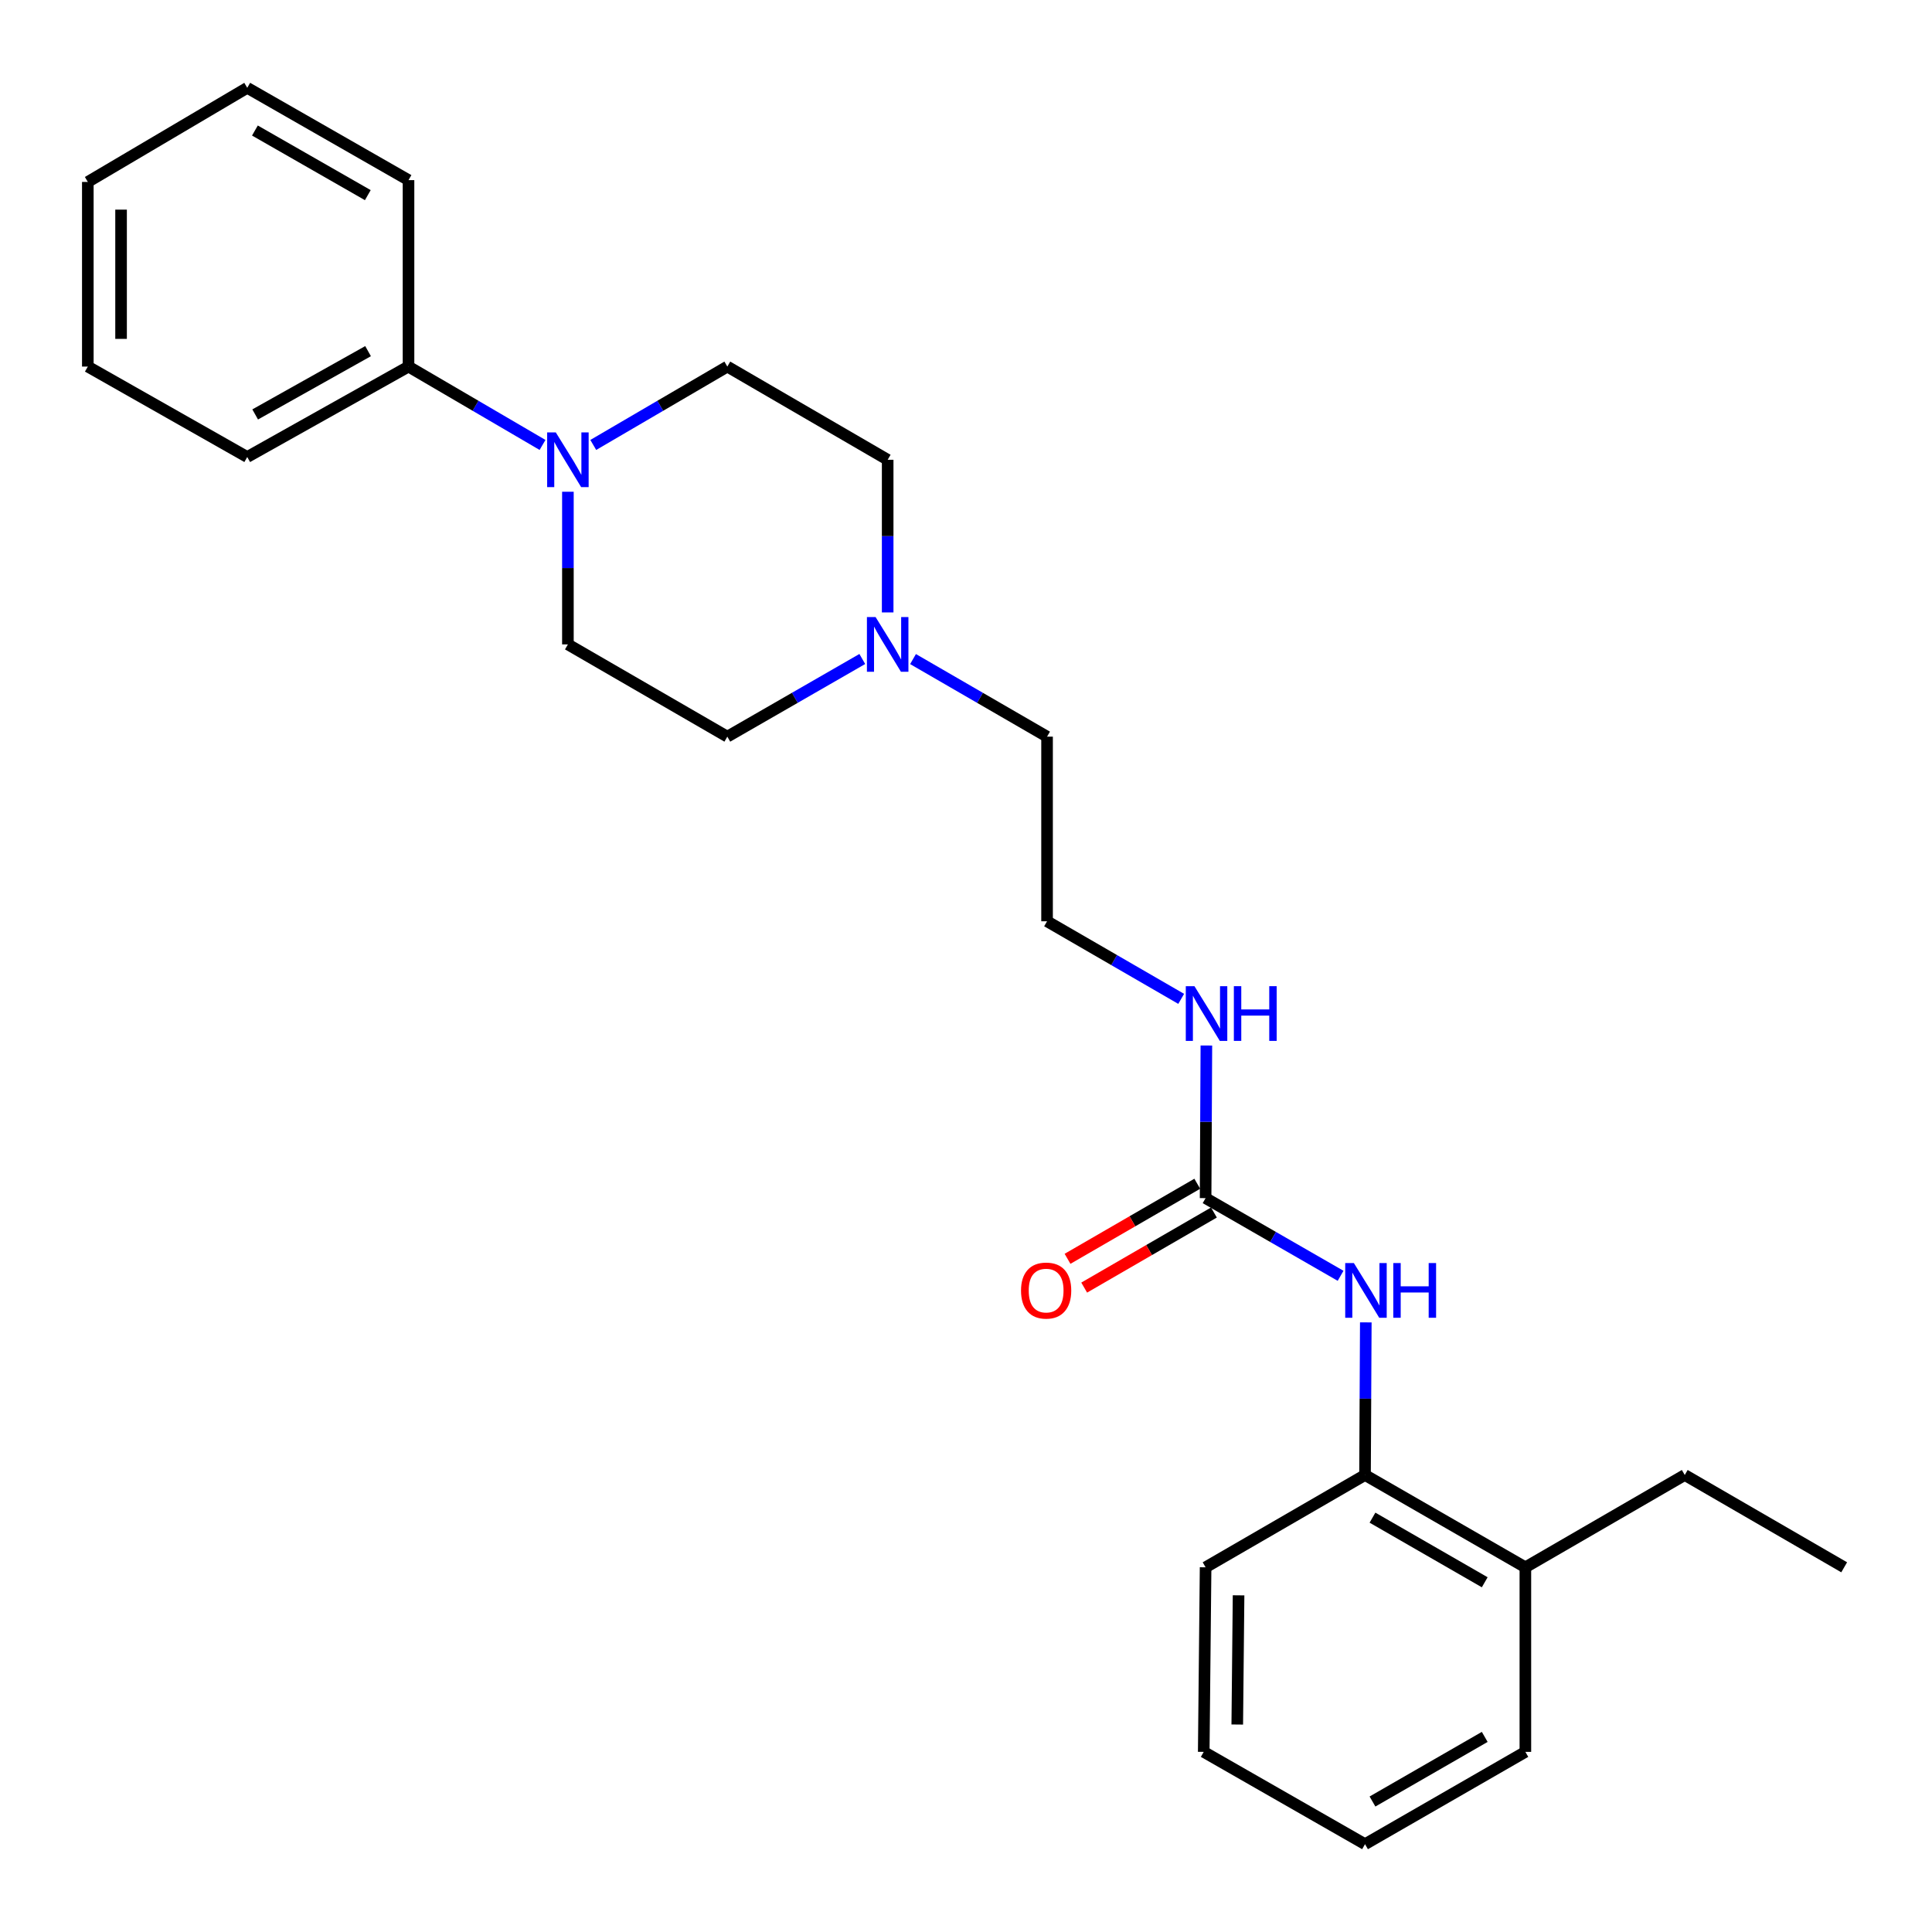 <?xml version='1.0' encoding='iso-8859-1'?>
<svg version='1.1' baseProfile='full'
              xmlns='http://www.w3.org/2000/svg'
                      xmlns:rdkit='http://www.rdkit.org/xml'
                      xmlns:xlink='http://www.w3.org/1999/xlink'
                  xml:space='preserve'
width='1000px' height='1000px' viewBox='0 0 1000 1000'>
<!-- END OF HEADER -->
<rect style='opacity:1.0;fill:#FFFFFF;stroke:none' width='1000' height='1000' x='0' y='0'> </rect>
<path class='bond-4' d='M 307.074,230.305 L 341.768,210.023' style='fill:none;fill-rule:evenodd;stroke:#0000FF;stroke-width:6px;stroke-linecap:butt;stroke-linejoin:miter;stroke-opacity:1' />
<path class='bond-4' d='M 341.768,210.023 L 376.462,189.741' style='fill:none;fill-rule:evenodd;stroke:#000000;stroke-width:6px;stroke-linecap:butt;stroke-linejoin:miter;stroke-opacity:1' />
<path class='bond-5' d='M 293.945,254.529 L 293.945,294.034' style='fill:none;fill-rule:evenodd;stroke:#0000FF;stroke-width:6px;stroke-linecap:butt;stroke-linejoin:miter;stroke-opacity:1' />
<path class='bond-5' d='M 293.945,294.034 L 293.945,333.54' style='fill:none;fill-rule:evenodd;stroke:#000000;stroke-width:6px;stroke-linecap:butt;stroke-linejoin:miter;stroke-opacity:1' />
<path class='bond-6' d='M 280.816,230.303 L 246.131,210.022' style='fill:none;fill-rule:evenodd;stroke:#0000FF;stroke-width:6px;stroke-linecap:butt;stroke-linejoin:miter;stroke-opacity:1' />
<path class='bond-6' d='M 246.131,210.022 L 211.446,189.741' style='fill:none;fill-rule:evenodd;stroke:#000000;stroke-width:6px;stroke-linecap:butt;stroke-linejoin:miter;stroke-opacity:1' />
<path class='bond-0' d='M 624.016,620.153 L 624.217,580.652' style='fill:none;fill-rule:evenodd;stroke:#000000;stroke-width:6px;stroke-linecap:butt;stroke-linejoin:miter;stroke-opacity:1' />
<path class='bond-0' d='M 624.217,580.652 L 624.419,541.151' style='fill:none;fill-rule:evenodd;stroke:#0000FF;stroke-width:6px;stroke-linecap:butt;stroke-linejoin:miter;stroke-opacity:1' />
<path class='bond-1' d='M 624.016,620.153 L 658.951,640.254' style='fill:none;fill-rule:evenodd;stroke:#000000;stroke-width:6px;stroke-linecap:butt;stroke-linejoin:miter;stroke-opacity:1' />
<path class='bond-1' d='M 658.951,640.254 L 693.887,660.356' style='fill:none;fill-rule:evenodd;stroke:#0000FF;stroke-width:6px;stroke-linecap:butt;stroke-linejoin:miter;stroke-opacity:1' />
<path class='bond-7' d='M 619.706,612.704 L 586.129,632.134' style='fill:none;fill-rule:evenodd;stroke:#000000;stroke-width:6px;stroke-linecap:butt;stroke-linejoin:miter;stroke-opacity:1' />
<path class='bond-7' d='M 586.129,632.134 L 552.553,651.563' style='fill:none;fill-rule:evenodd;stroke:#FF0000;stroke-width:6px;stroke-linecap:butt;stroke-linejoin:miter;stroke-opacity:1' />
<path class='bond-7' d='M 628.326,627.601 L 594.749,647.03' style='fill:none;fill-rule:evenodd;stroke:#000000;stroke-width:6px;stroke-linecap:butt;stroke-linejoin:miter;stroke-opacity:1' />
<path class='bond-7' d='M 594.749,647.03 L 561.173,666.46' style='fill:none;fill-rule:evenodd;stroke:#FF0000;stroke-width:6px;stroke-linecap:butt;stroke-linejoin:miter;stroke-opacity:1' />
<path class='bond-3' d='M 706.937,684.462 L 706.735,723.958' style='fill:none;fill-rule:evenodd;stroke:#0000FF;stroke-width:6px;stroke-linecap:butt;stroke-linejoin:miter;stroke-opacity:1' />
<path class='bond-3' d='M 706.735,723.958 L 706.533,763.454' style='fill:none;fill-rule:evenodd;stroke:#000000;stroke-width:6px;stroke-linecap:butt;stroke-linejoin:miter;stroke-opacity:1' />
<path class='bond-2' d='M 446.324,341.096 L 411.393,361.194' style='fill:none;fill-rule:evenodd;stroke:#0000FF;stroke-width:6px;stroke-linecap:butt;stroke-linejoin:miter;stroke-opacity:1' />
<path class='bond-2' d='M 411.393,361.194 L 376.462,381.291' style='fill:none;fill-rule:evenodd;stroke:#000000;stroke-width:6px;stroke-linecap:butt;stroke-linejoin:miter;stroke-opacity:1' />
<path class='bond-13' d='M 472.581,341.136 L 507.269,361.213' style='fill:none;fill-rule:evenodd;stroke:#0000FF;stroke-width:6px;stroke-linecap:butt;stroke-linejoin:miter;stroke-opacity:1' />
<path class='bond-13' d='M 507.269,361.213 L 541.957,381.291' style='fill:none;fill-rule:evenodd;stroke:#000000;stroke-width:6px;stroke-linecap:butt;stroke-linejoin:miter;stroke-opacity:1' />
<path class='bond-25' d='M 459.458,316.991 L 459.458,277.485' style='fill:none;fill-rule:evenodd;stroke:#0000FF;stroke-width:6px;stroke-linecap:butt;stroke-linejoin:miter;stroke-opacity:1' />
<path class='bond-25' d='M 459.458,277.485 L 459.458,237.98' style='fill:none;fill-rule:evenodd;stroke:#000000;stroke-width:6px;stroke-linecap:butt;stroke-linejoin:miter;stroke-opacity:1' />
<path class='bond-9' d='M 706.533,763.454 L 789.529,811.234' style='fill:none;fill-rule:evenodd;stroke:#000000;stroke-width:6px;stroke-linecap:butt;stroke-linejoin:miter;stroke-opacity:1' />
<path class='bond-9' d='M 710.396,785.537 L 768.493,818.983' style='fill:none;fill-rule:evenodd;stroke:#000000;stroke-width:6px;stroke-linecap:butt;stroke-linejoin:miter;stroke-opacity:1' />
<path class='bond-14' d='M 706.533,763.454 L 624.016,811.234' style='fill:none;fill-rule:evenodd;stroke:#000000;stroke-width:6px;stroke-linecap:butt;stroke-linejoin:miter;stroke-opacity:1' />
<path class='bond-10' d='M 376.462,189.741 L 459.458,237.98' style='fill:none;fill-rule:evenodd;stroke:#000000;stroke-width:6px;stroke-linecap:butt;stroke-linejoin:miter;stroke-opacity:1' />
<path class='bond-11' d='M 293.945,333.54 L 376.462,381.291' style='fill:none;fill-rule:evenodd;stroke:#000000;stroke-width:6px;stroke-linecap:butt;stroke-linejoin:miter;stroke-opacity:1' />
<path class='bond-16' d='M 211.446,189.741 L 127.972,236.546' style='fill:none;fill-rule:evenodd;stroke:#000000;stroke-width:6px;stroke-linecap:butt;stroke-linejoin:miter;stroke-opacity:1' />
<path class='bond-16' d='M 190.508,181.749 L 132.076,214.513' style='fill:none;fill-rule:evenodd;stroke:#000000;stroke-width:6px;stroke-linecap:butt;stroke-linejoin:miter;stroke-opacity:1' />
<path class='bond-17' d='M 211.446,189.741 L 211.446,93.234' style='fill:none;fill-rule:evenodd;stroke:#000000;stroke-width:6px;stroke-linecap:butt;stroke-linejoin:miter;stroke-opacity:1' />
<path class='bond-8' d='M 611.379,517.01 L 576.668,496.931' style='fill:none;fill-rule:evenodd;stroke:#0000FF;stroke-width:6px;stroke-linecap:butt;stroke-linejoin:miter;stroke-opacity:1' />
<path class='bond-8' d='M 576.668,496.931 L 541.957,476.851' style='fill:none;fill-rule:evenodd;stroke:#000000;stroke-width:6px;stroke-linecap:butt;stroke-linejoin:miter;stroke-opacity:1' />
<path class='bond-15' d='M 789.529,811.234 L 872.028,763.454' style='fill:none;fill-rule:evenodd;stroke:#000000;stroke-width:6px;stroke-linecap:butt;stroke-linejoin:miter;stroke-opacity:1' />
<path class='bond-18' d='M 789.529,811.234 L 789.529,906.765' style='fill:none;fill-rule:evenodd;stroke:#000000;stroke-width:6px;stroke-linecap:butt;stroke-linejoin:miter;stroke-opacity:1' />
<path class='bond-12' d='M 541.957,476.851 L 541.957,381.291' style='fill:none;fill-rule:evenodd;stroke:#000000;stroke-width:6px;stroke-linecap:butt;stroke-linejoin:miter;stroke-opacity:1' />
<path class='bond-20' d='M 624.016,811.234 L 623.05,906.765' style='fill:none;fill-rule:evenodd;stroke:#000000;stroke-width:6px;stroke-linecap:butt;stroke-linejoin:miter;stroke-opacity:1' />
<path class='bond-20' d='M 641.081,825.738 L 640.405,892.61' style='fill:none;fill-rule:evenodd;stroke:#000000;stroke-width:6px;stroke-linecap:butt;stroke-linejoin:miter;stroke-opacity:1' />
<path class='bond-19' d='M 872.028,763.454 L 954.545,811.234' style='fill:none;fill-rule:evenodd;stroke:#000000;stroke-width:6px;stroke-linecap:butt;stroke-linejoin:miter;stroke-opacity:1' />
<path class='bond-21' d='M 127.972,236.546 L 45.455,189.741' style='fill:none;fill-rule:evenodd;stroke:#000000;stroke-width:6px;stroke-linecap:butt;stroke-linejoin:miter;stroke-opacity:1' />
<path class='bond-23' d='M 211.446,93.234 L 127.972,45.455' style='fill:none;fill-rule:evenodd;stroke:#000000;stroke-width:6px;stroke-linecap:butt;stroke-linejoin:miter;stroke-opacity:1' />
<path class='bond-23' d='M 190.375,101.005 L 131.943,67.559' style='fill:none;fill-rule:evenodd;stroke:#000000;stroke-width:6px;stroke-linecap:butt;stroke-linejoin:miter;stroke-opacity:1' />
<path class='bond-27' d='M 789.529,906.765 L 706.533,954.545' style='fill:none;fill-rule:evenodd;stroke:#000000;stroke-width:6px;stroke-linecap:butt;stroke-linejoin:miter;stroke-opacity:1' />
<path class='bond-27' d='M 768.493,899.017 L 710.396,932.462' style='fill:none;fill-rule:evenodd;stroke:#000000;stroke-width:6px;stroke-linecap:butt;stroke-linejoin:miter;stroke-opacity:1' />
<path class='bond-22' d='M 623.05,906.765 L 706.533,954.545' style='fill:none;fill-rule:evenodd;stroke:#000000;stroke-width:6px;stroke-linecap:butt;stroke-linejoin:miter;stroke-opacity:1' />
<path class='bond-26' d='M 45.455,189.741 L 45.455,94.172' style='fill:none;fill-rule:evenodd;stroke:#000000;stroke-width:6px;stroke-linecap:butt;stroke-linejoin:miter;stroke-opacity:1' />
<path class='bond-26' d='M 62.666,175.406 L 62.666,108.507' style='fill:none;fill-rule:evenodd;stroke:#000000;stroke-width:6px;stroke-linecap:butt;stroke-linejoin:miter;stroke-opacity:1' />
<path class='bond-24' d='M 127.972,45.455 L 45.455,94.172' style='fill:none;fill-rule:evenodd;stroke:#000000;stroke-width:6px;stroke-linecap:butt;stroke-linejoin:miter;stroke-opacity:1' />
<path  class='atom-0' d='M 287.685 223.82
L 296.965 238.82
Q 297.885 240.3, 299.365 242.98
Q 300.845 245.66, 300.925 245.82
L 300.925 223.82
L 304.685 223.82
L 304.685 252.14
L 300.805 252.14
L 290.845 235.74
Q 289.685 233.82, 288.445 231.62
Q 287.245 229.42, 286.885 228.74
L 286.885 252.14
L 283.205 252.14
L 283.205 223.82
L 287.685 223.82
' fill='#0000FF'/>
<path  class='atom-2' d='M 700.761 653.754
L 710.041 668.754
Q 710.961 670.234, 712.441 672.914
Q 713.921 675.594, 714.001 675.754
L 714.001 653.754
L 717.761 653.754
L 717.761 682.074
L 713.881 682.074
L 703.921 665.674
Q 702.761 663.754, 701.521 661.554
Q 700.321 659.354, 699.961 658.674
L 699.961 682.074
L 696.281 682.074
L 696.281 653.754
L 700.761 653.754
' fill='#0000FF'/>
<path  class='atom-2' d='M 721.161 653.754
L 725.001 653.754
L 725.001 665.794
L 739.481 665.794
L 739.481 653.754
L 743.321 653.754
L 743.321 682.074
L 739.481 682.074
L 739.481 668.994
L 725.001 668.994
L 725.001 682.074
L 721.161 682.074
L 721.161 653.754
' fill='#0000FF'/>
<path  class='atom-3' d='M 453.198 319.38
L 462.478 334.38
Q 463.398 335.86, 464.878 338.54
Q 466.358 341.22, 466.438 341.38
L 466.438 319.38
L 470.198 319.38
L 470.198 347.7
L 466.318 347.7
L 456.358 331.3
Q 455.198 329.38, 453.958 327.18
Q 452.758 324.98, 452.398 324.3
L 452.398 347.7
L 448.718 347.7
L 448.718 319.38
L 453.198 319.38
' fill='#0000FF'/>
<path  class='atom-8' d='M 528.479 667.994
Q 528.479 661.194, 531.839 657.394
Q 535.199 653.594, 541.479 653.594
Q 547.759 653.594, 551.119 657.394
Q 554.479 661.194, 554.479 667.994
Q 554.479 674.874, 551.079 678.794
Q 547.679 682.674, 541.479 682.674
Q 535.239 682.674, 531.839 678.794
Q 528.479 674.914, 528.479 667.994
M 541.479 679.474
Q 545.799 679.474, 548.119 676.594
Q 550.479 673.674, 550.479 667.994
Q 550.479 662.434, 548.119 659.634
Q 545.799 656.794, 541.479 656.794
Q 537.159 656.794, 534.799 659.594
Q 532.479 662.394, 532.479 667.994
Q 532.479 673.714, 534.799 676.594
Q 537.159 679.474, 541.479 679.474
' fill='#FF0000'/>
<path  class='atom-9' d='M 618.243 510.442
L 627.523 525.442
Q 628.443 526.922, 629.923 529.602
Q 631.403 532.282, 631.483 532.442
L 631.483 510.442
L 635.243 510.442
L 635.243 538.762
L 631.363 538.762
L 621.403 522.362
Q 620.243 520.442, 619.003 518.242
Q 617.803 516.042, 617.443 515.362
L 617.443 538.762
L 613.763 538.762
L 613.763 510.442
L 618.243 510.442
' fill='#0000FF'/>
<path  class='atom-9' d='M 638.643 510.442
L 642.483 510.442
L 642.483 522.482
L 656.963 522.482
L 656.963 510.442
L 660.803 510.442
L 660.803 538.762
L 656.963 538.762
L 656.963 525.682
L 642.483 525.682
L 642.483 538.762
L 638.643 538.762
L 638.643 510.442
' fill='#0000FF'/>
</svg>
